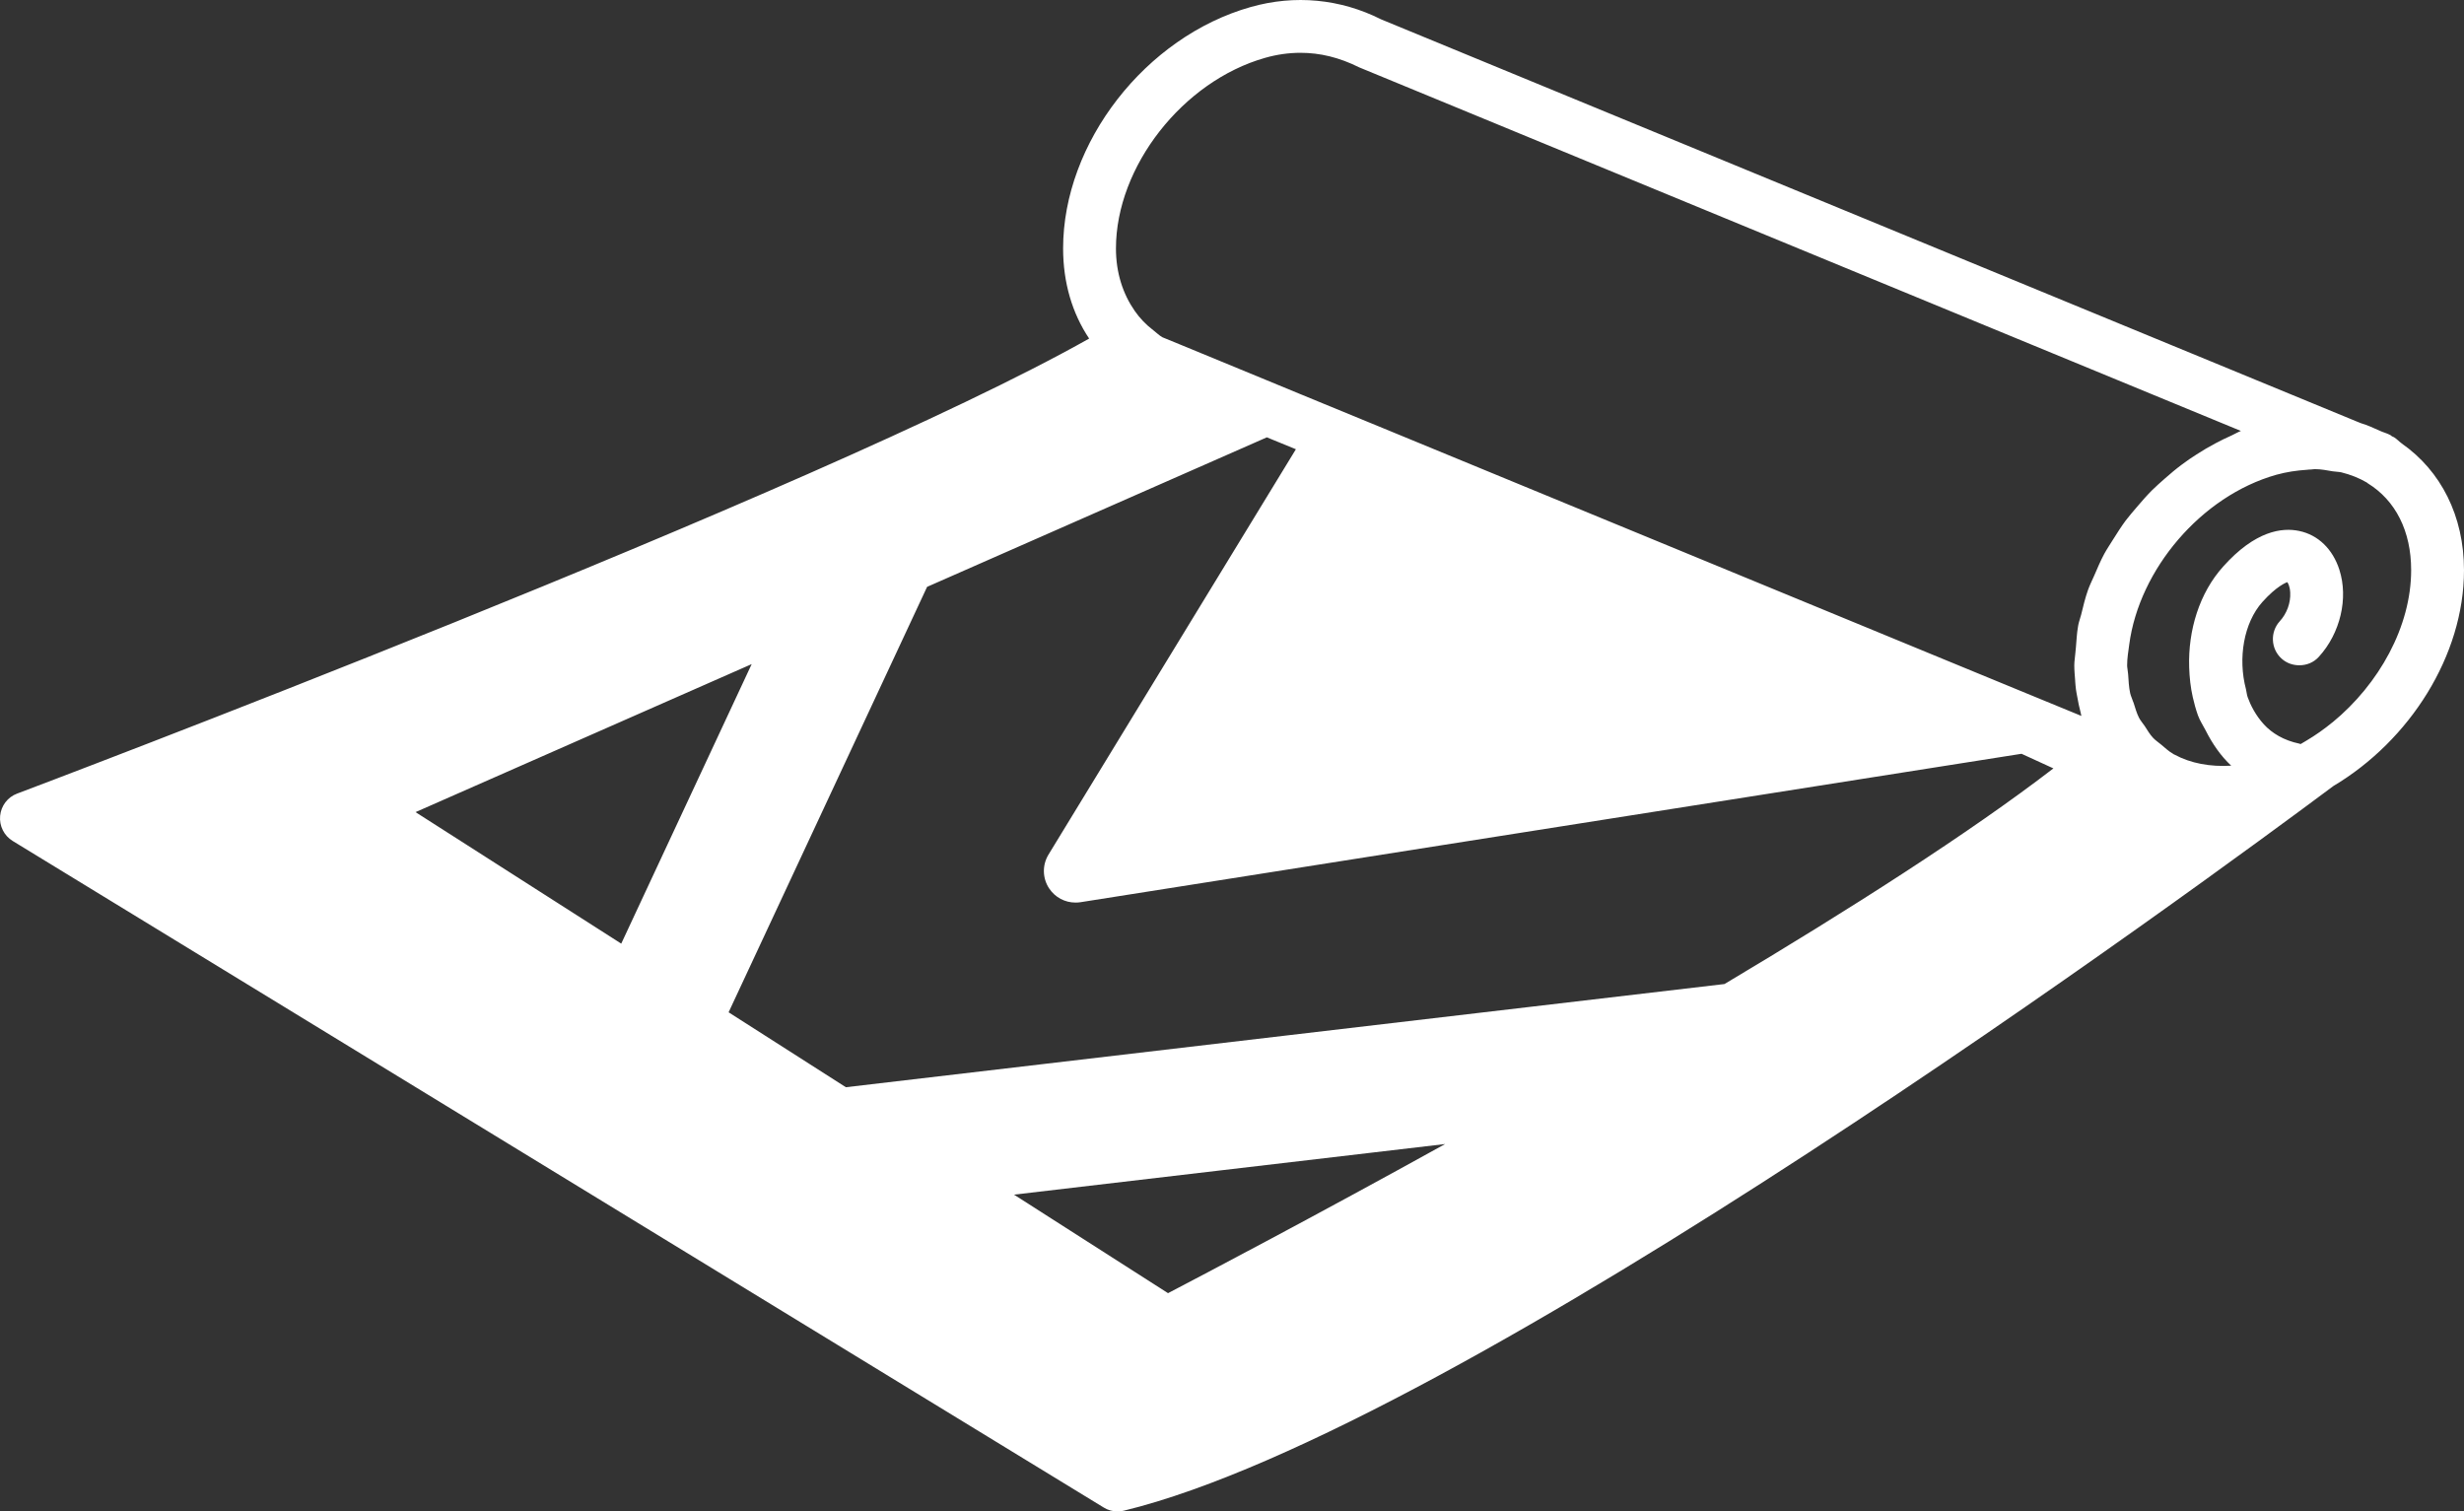 <?xml version="1.0" encoding="UTF-8"?><svg id="_レイヤー_2" xmlns="http://www.w3.org/2000/svg" viewBox="0 0 573.52 351.78"><rect x="0" y="0" width="573.52" height="351.78" fill="#333333" stroke="none"/><g id="_レイヤー_1-2"><path d="m559.03,103.21c-.64-.45-1.12-1.03-1.81-1.45-.15-.09-.31-.14-.46-.21-.17-.08-.26-.25-.43-.31-.75-.41-1.62-.61-2.41-.98-1.43-.65-2.86-1.31-4.38-1.76-.32-.1-.6-.27-.92-.37L321.46,4.5c-9.48-4.77-20.06-5.78-30.33-2.87-24.49,6.91-43.68,31.58-43.68,56.19,0,7.97,2.12,15.1,6.06,20.98C190.21,114.48,6.06,183.93,3.98,184.71c-2.2.82-3.73,2.83-3.95,5.18-.22,2.34.91,4.61,2.92,5.84l253.98,155.16c.97.6,2.08.9,3.2.9.49,0,.98-.06,1.45-.18,78.75-19.1,252.07-146.68,281.55-168.67,17.74-10.57,30.39-30.35,30.39-50.23,0-12.6-5.36-23.11-14.49-29.49Zm-299.28-45.39c0-19.06,15.58-38.94,34.72-44.36,2.73-.78,5.51-1.17,8.22-1.17,4.57,0,9.02,1.07,13.66,3.38l205.24,84.63c-.74.29-1.43.72-2.16,1.05-1.26.55-2.48,1.15-3.7,1.8-1.52.8-2.99,1.66-4.43,2.6-1.16.74-2.3,1.5-3.4,2.34-1.39,1.03-2.7,2.13-4,3.28-1.03.9-2.06,1.82-3.03,2.77-1.24,1.25-2.38,2.56-3.51,3.89-.88,1.03-1.76,2.05-2.58,3.12-1.06,1.43-2,2.93-2.95,4.43-.68,1.11-1.42,2.19-2.04,3.32-.88,1.64-1.59,3.32-2.31,5-.49,1.11-1.04,2.21-1.45,3.34-.68,1.89-1.14,3.85-1.61,5.78-.2.82-.52,1.62-.68,2.44-.03.16-.05.31-.08.49-.27,1.5-.32,3.05-.46,4.57-.04.43-.09.86-.12,1.27-.06,1.02-.27,2.03-.27,3.05,0,1.21.12,2.36.2,3.51.01.14.01.25.02.37.05.59.09,1.17.17,1.76.08.59.2,1.13.3,1.7.22,1.23.46,2.46.78,3.63.08.27.11.55.18.82l-1.5-.62-13.06-5.37-20.66-8.51-127.37-52.5-6.88-2.83-6.88-2.83-4.83-1.99-.71-.29-7.89-3.26-20.18-8.32-3.95-1.62c-.79-.45-1.41-1.11-2.12-1.64-1.67-1.27-3.1-2.75-4.31-4.49-2.73-3.93-4.37-8.83-4.37-14.53Zm41.88,46.74l-57.58,94.34c-1.49,2.44-1.43,5.53.17,7.91,1.38,2.07,3.68,3.26,6.1,3.26.38,0,.76-.02,1.15-.08l219.06-34.55,7.42,3.4c-19.61,15.08-47.5,32.87-76.56,50.19l-204.5,24.02-27.3-17.44,46.2-99.02,79.08-34.8,6.76,2.77Zm-29.76,196.42l-35.85-22.93,100.35-11.78c-30.78,17.03-55.94,30.24-64.5,34.71Zm-96.91-146.41l-30.36,65.06-47.88-30.61,78.24-34.45Zm367.94,13.55c-1.92,1.58-3.95,3.01-6.06,4.26-.45.27-.89.55-1.35.8-.11-.02-.19-.08-.3-.1-3.64-.76-6.37-2.44-8.24-4.47-1.96-2.15-3.14-4.55-3.77-6.31-.23-.6-.25-1.27-.41-1.89-1.91-7.21-.52-15.45,3.83-20.31,3.36-3.75,5.56-4.51,5.77-4.61.13.12.62.86.7,2.42.13,2.38-.78,4.88-2.43,6.68-2.28,2.5-2.11,6.41.41,8.69,1.17,1.07,2.66,1.56,4.14,1.56,1.67,0,3.33-.62,4.54-1.97,5-5.47,6.92-13.63,4.78-20.27-1.54-4.8-4.95-8.11-9.35-9.02-3.94-.84-10.22-.1-17.73,8.32-5.46,6.09-8.17,14.73-7.88,23.46.08,2.33.32,4.63.84,6.91.32,1.43.71,2.83,1.2,4.22.47,1.29,1.2,2.34,1.8,3.52,1.58,3.14,3.53,5.94,5.94,8.2-4.88.29-9.41-.53-13.2-2.58-.06-.04-.15-.06-.22-.1-.05-.02-.08-.08-.13-.1-1.03-.58-1.88-1.41-2.78-2.15-.62-.53-1.31-.96-1.86-1.56-.74-.78-1.3-1.76-1.9-2.68-.03-.02-.05-.06-.07-.1-.43-.64-.95-1.21-1.31-1.91-.54-1.07-.87-2.28-1.25-3.46-.04-.1-.08-.19-.12-.29-.2-.66-.52-1.25-.67-1.93-.31-1.41-.38-2.93-.48-4.45-.02-.14-.04-.27-.05-.41-.03-.57-.18-1.06-.18-1.64,0-1.6.27-3.22.49-4.84,2.32-17.46,16.71-34.55,34.24-39.51,2.4-.66,4.75-1,7.03-1.15.37-.04.73-.08,1.09-.08.29-.02.6-.08.89-.08,1.45,0,2.77.29,4.13.51.64.1,1.35.1,1.97.23,2.13.53,4.13,1.31,5.96,2.38.07.06.12.12.19.16,6.51,4,10.12,11.17,10.12,20.23,0,13.11-7.47,26.52-18.31,35.43Z" style="fill:#fff;"/></g></svg>